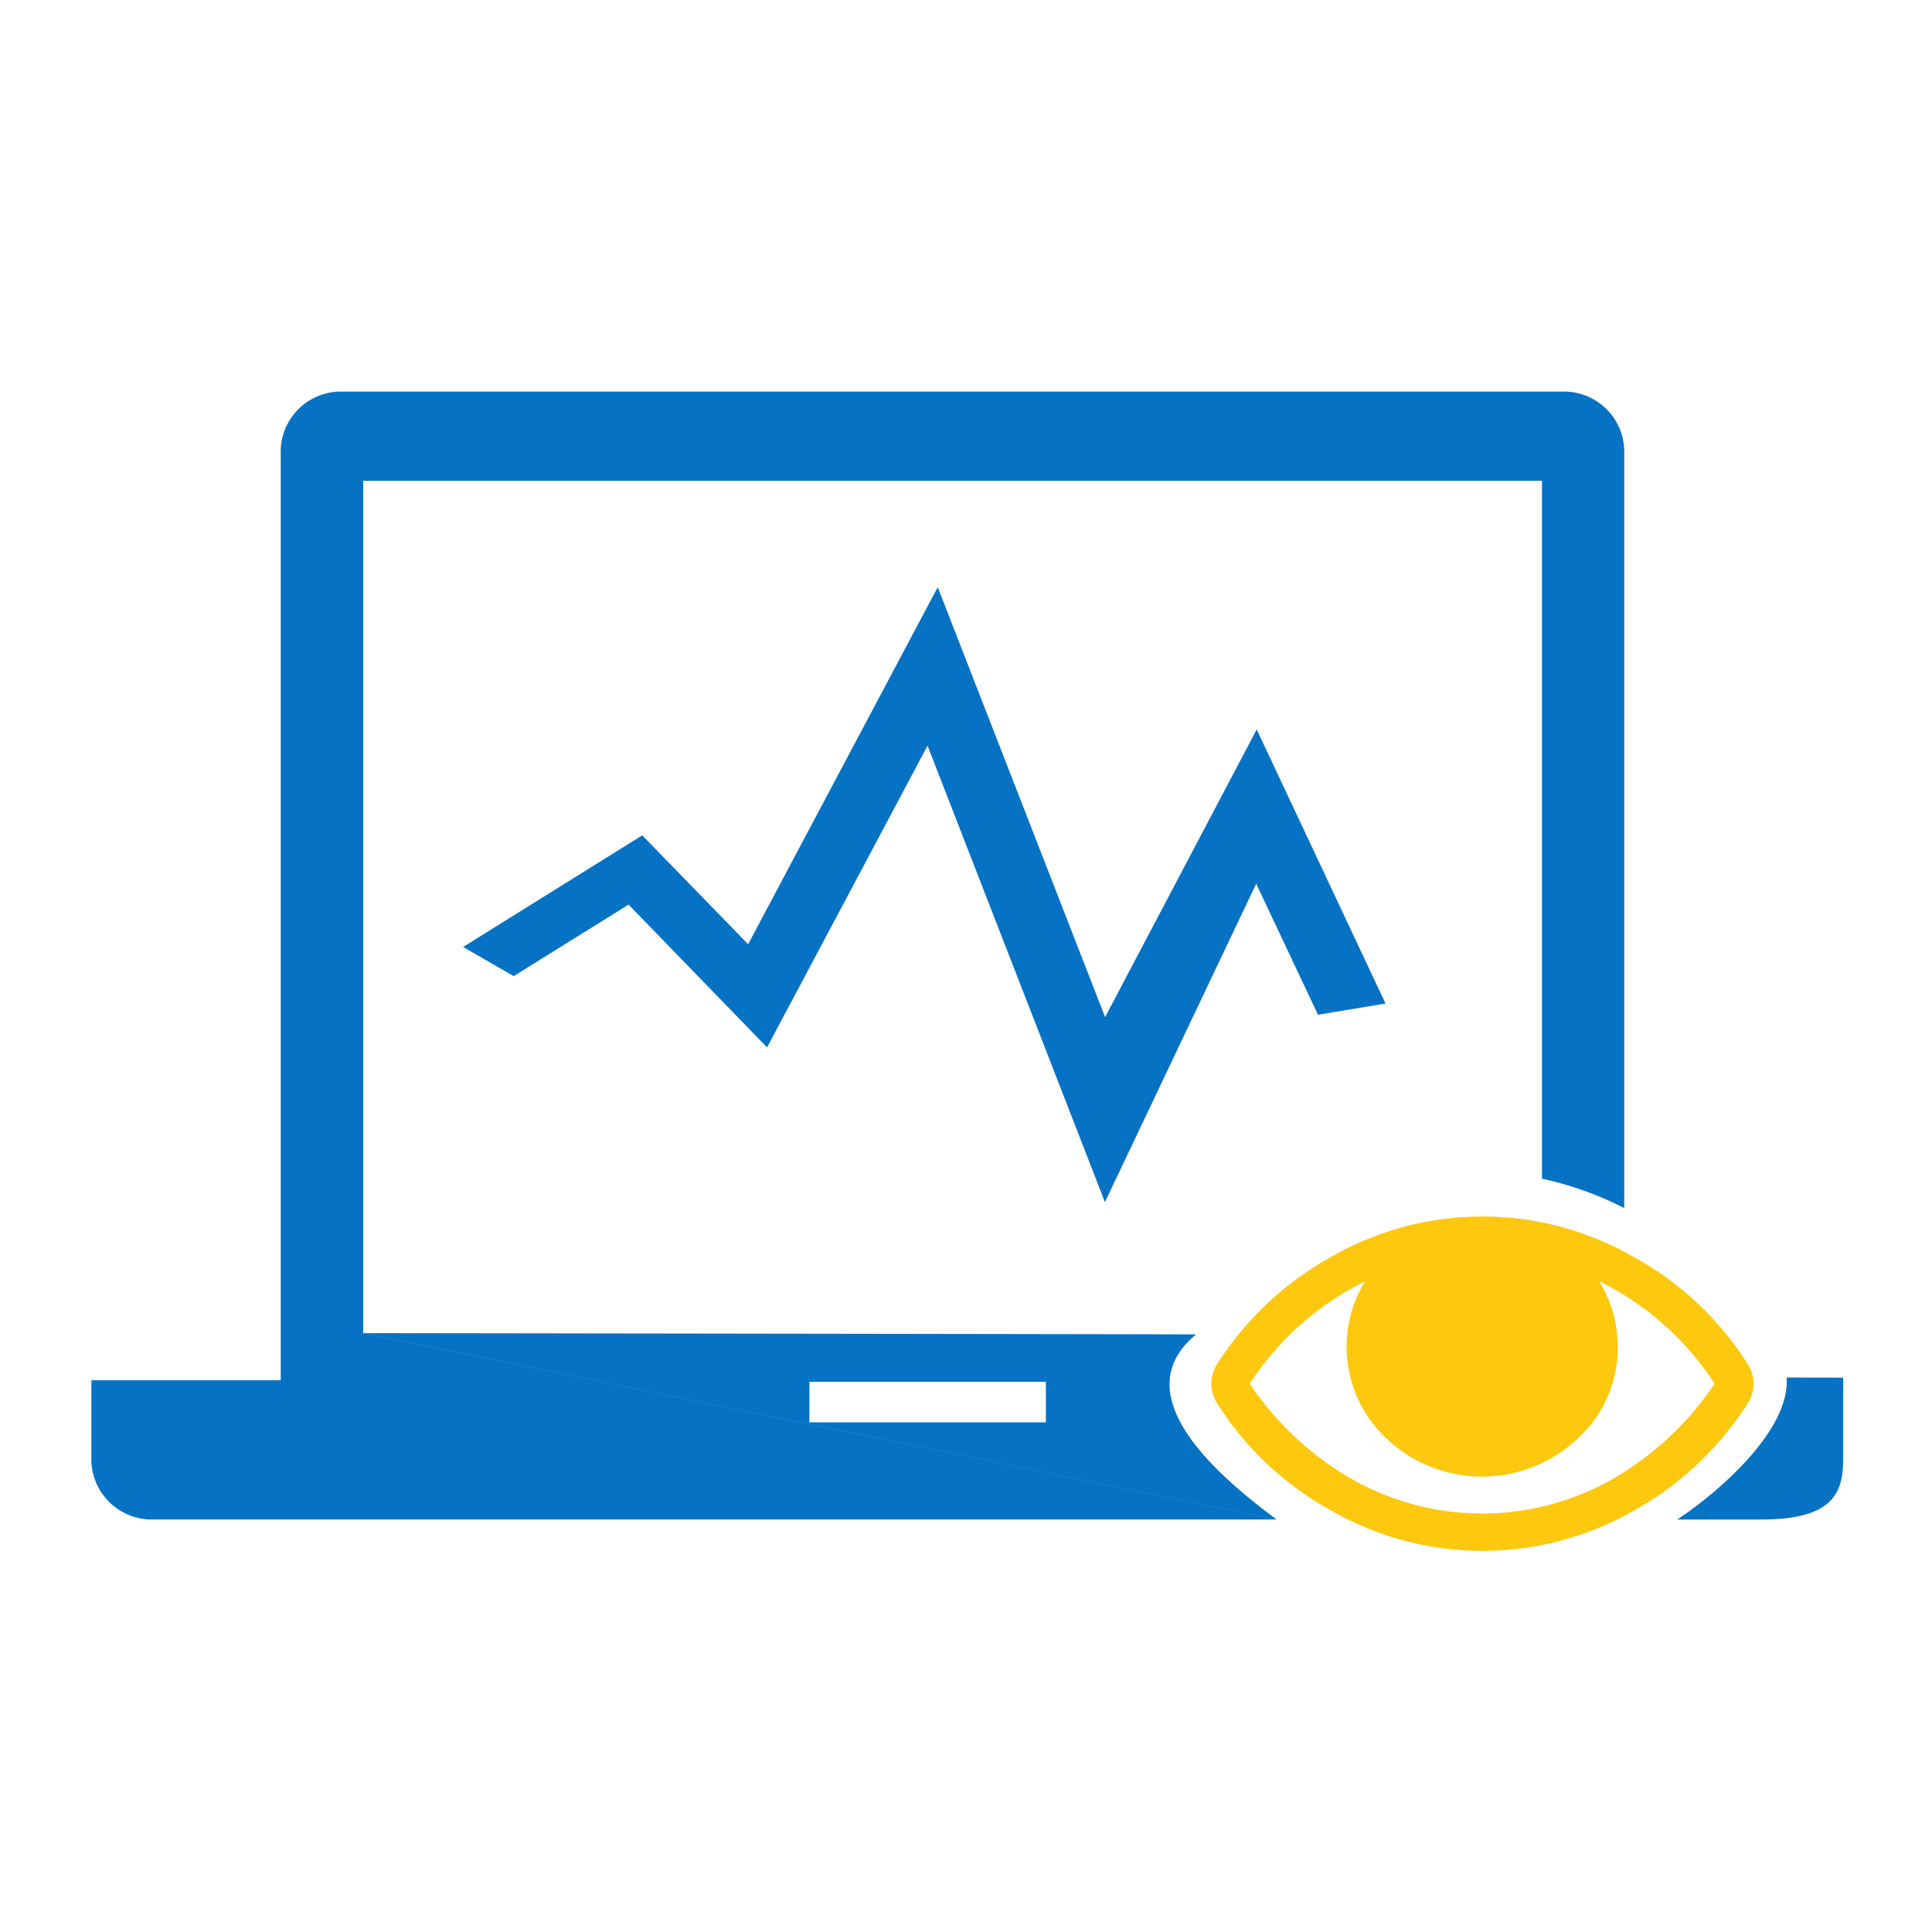<svg xmlns="http://www.w3.org/2000/svg" xmlns:xlink="http://www.w3.org/1999/xlink" width="148" height="148" viewBox="0 0 148 148">
  <defs>
    <clipPath id="clip-path">
      <rect id="Rectangle_45" data-name="Rectangle 45" width="134.195" height="88.808" fill="none"/>
    </clipPath>
  </defs>
  <g id="Group_77" data-name="Group 77" transform="translate(338 -2369)">
    <rect id="Rectangle_67" data-name="Rectangle 67" width="148" height="148" transform="translate(-338 2369)" fill="#fff"/>
    <g id="Group_74" data-name="Group 74" transform="translate(-331 2399)">
      <path id="Path_4" data-name="Path 4" d="M181.227,103.434,167.905,69.212,153.38,96.563l-8.111-8.341-13.723,8.551,3.874,2.233,8.8-5.478,10.612,10.936,12.292-23.113,13.589,34.966L192.3,91.925l4.734,10.039,5.172-.859-9.867-20.995-12.311,23.361Z" transform="translate(-103.07 -54.23)" fill="#0672c4"/>
      <g id="Group_65" data-name="Group 65">
        <g id="Group_64" data-name="Group 64" clip-path="url(#clip-path)">
          <path id="Path_5" data-name="Path 5" d="M467.7,307.717a1.076,1.076,0,0,0-1.107-1.069,6.948,6.948,0,0,0-4.982,1.985,6.338,6.338,0,0,0-2.08,4.772,1.121,1.121,0,0,0,1.89.763,1.038,1.038,0,0,0,.325-.763,4.3,4.3,0,0,1,1.412-3.264,4.693,4.693,0,0,1,3.416-1.355,1.064,1.064,0,0,0,.783-.305.988.988,0,0,0,.344-.763" transform="translate(-360.053 -240.266)" fill="#0672c4"/>
          <path id="Path_6" data-name="Path 6" d="M437.387,303.2a24,24,0,0,0-8.722-8.188,23.251,23.251,0,0,0-23.171,0,24.467,24.467,0,0,0-8.722,8.188,2.946,2.946,0,0,0-.458,1.527,3,3,0,0,0,.458,1.527,24,24,0,0,0,8.722,8.188,23.313,23.313,0,0,0,23.171.019,24.346,24.346,0,0,0,8.722-8.207,2.774,2.774,0,0,0,0-3.054m-2.519,1.527h0a23.561,23.561,0,0,1-7.73,7.253,20.214,20.214,0,0,1-20.155,0,23.559,23.559,0,0,1-7.73-7.253,22.43,22.43,0,0,1,8.837-7.844,9.613,9.613,0,0,0,1.641,12.043,10.658,10.658,0,0,0,14.658,0,9.369,9.369,0,0,0,3.054-7.043,9.486,9.486,0,0,0-1.412-5A22.144,22.144,0,0,1,434.868,304.731Z" transform="translate(-310.522 -228.73)" fill="#fec80e"/>
          <path id="Path_7" data-name="Path 7" d="M574.412,351.085Z" transform="translate(-450.066 -275.084)" fill="#0672c4"/>
          <path id="Path_8" data-name="Path 8" d="M569.567,348.88c.305,4.027-5.249,8.818-8.379,10.879H567.6c5.5,0,6.3-2,6.3-4.657v-6.2c-.019-.019-1.909-.019-4.333-.019" transform="translate(-439.704 -273.356)" fill="#0672c4"/>
          <path id="Path_9" data-name="Path 9" d="M20.823,72.128V6.834h90.3v53.46a25.65,25.65,0,0,1,6.3,2.252V4.811A4.622,4.622,0,0,0,112.99,0H18.933a4.622,4.622,0,0,0-4.428,4.81V75.735H0v5.86A4.634,4.634,0,0,0,4.428,86.4H90.774Zm34.183,3.722H73.119V78.96H55.006ZM90.793,86.4C86.479,83.2,78.959,76.88,84.628,72.223c-2.768-.019-63.805-.1-63.805-.1Z" transform="translate(0 -0.001)" fill="#0672c4"/>
        </g>
      </g>
    </g>
  </g>
</svg>
